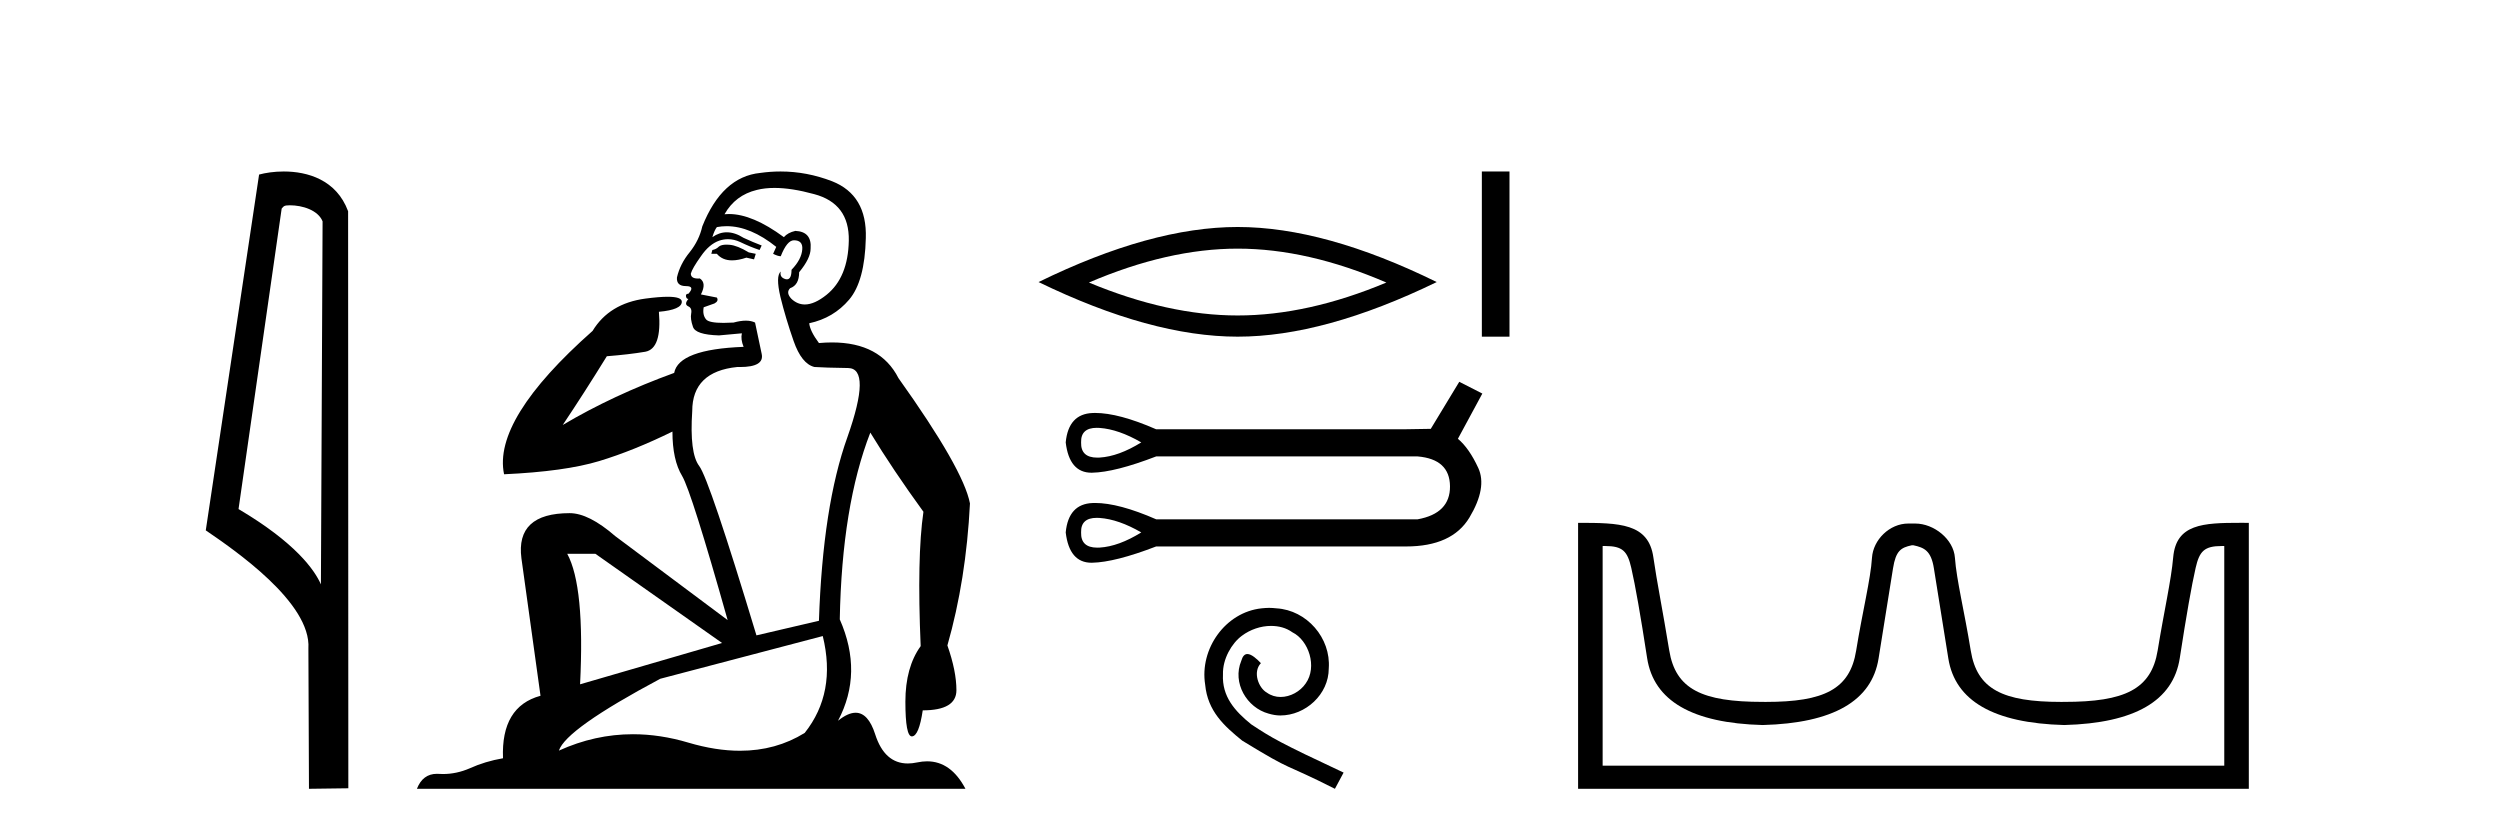 <?xml version='1.0' encoding='UTF-8' standalone='yes'?><svg xmlns='http://www.w3.org/2000/svg' xmlns:xlink='http://www.w3.org/1999/xlink' width='123.0' height='41.0' ><path d='M 14.259 10.1 C 14.884 10.1 15.648 10.34 15.871 10.89 L 15.789 28.751 L 15.789 28.751 C 15.473 28.034 14.531 26.699 11.736 25.046 L 13.858 10.263 C 13.958 10.157 13.955 10.1 14.259 10.1 ZM 15.789 28.751 L 15.789 28.751 C 15.789 28.751 15.789 28.751 15.789 28.751 L 15.789 28.751 L 15.789 28.751 ZM 13.962 8.437 C 13.484 8.437 13.053 8.505 12.747 8.588 L 10.124 26.094 C 11.512 27.044 15.325 29.648 15.173 31.91 L 15.201 38.809 L 17.138 38.783 L 17.127 10.393 C 16.551 8.837 15.12 8.437 13.962 8.437 Z' style='fill:#000000;stroke:none' /><path d='M 35.746 12.036 Q 35.492 12.036 35.373 12.129 Q 35.236 12.266 35.048 12.3 L 34.997 12.488 L 35.27 12.488 Q 35.54 12.81 36.018 12.81 Q 36.327 12.81 36.722 12.676 L 37.098 12.761 L 37.183 12.488 L 36.842 12.419 Q 36.278 12.078 35.902 12.044 Q 35.819 12.036 35.746 12.036 ZM 38.105 9.246 Q 38.944 9.246 40.053 9.55 Q 41.795 10.011 41.761 11.839 Q 41.727 13.649 40.668 14.503 Q 40.074 14.98 39.597 14.98 Q 39.237 14.98 38.943 14.708 Q 38.652 14.401 38.874 14.179 Q 39.318 14.025 39.318 13.393 Q 39.882 12.71 39.882 12.232 Q 39.95 11.395 39.131 11.36 Q 38.755 11.446 38.567 11.668 Q 37.024 10.53 35.865 10.53 Q 35.754 10.53 35.646 10.541 L 35.646 10.541 Q 36.176 9.601 37.235 9.345 Q 37.626 9.246 38.105 9.246 ZM 35.752 11.128 Q 36.919 11.128 38.191 12.146 L 38.037 12.488 Q 38.276 12.607 38.413 12.607 Q 38.721 11.822 39.062 11.822 Q 39.506 11.822 39.472 12.266 Q 39.438 12.761 38.943 13.274 Q 38.943 13.743 38.715 13.743 Q 38.685 13.743 38.652 13.735 Q 38.345 13.649 38.413 13.359 L 38.413 13.359 Q 38.157 13.581 38.396 14.606 Q 38.652 15.648 39.045 16.775 Q 39.438 17.902 40.07 18.056 Q 40.565 18.09 41.727 18.107 Q 42.888 18.124 41.693 21.506 Q 40.48 24.888 40.292 30.542 L 37.217 31.26 Q 34.894 23.573 34.399 22.924 Q 33.921 22.292 34.058 20.225 Q 34.058 18.278 36.278 18.056 Q 36.342 18.058 36.403 18.058 Q 37.62 18.058 37.474 17.407 Q 37.337 16.741 37.149 15.87 Q 36.961 15.776 36.696 15.776 Q 36.432 15.776 36.09 15.87 Q 35.817 15.886 35.597 15.886 Q 34.884 15.886 34.741 15.716 Q 34.553 15.494 34.621 15.118 L 35.151 14.93 Q 35.373 14.811 35.27 14.64 L 34.485 14.486 Q 34.775 13.923 34.433 13.701 Q 34.384 13.704 34.34 13.704 Q 33.989 13.704 33.989 13.461 Q 34.058 13.205 34.485 12.607 Q 34.894 12.01 35.39 11.839 Q 35.603 11.768 35.817 11.768 Q 36.116 11.768 36.415 11.907 Q 36.91 12.146 37.371 12.3 L 37.474 12.078 Q 37.064 11.924 36.585 11.702 Q 36.153 11.429 35.757 11.429 Q 35.387 11.429 35.048 11.668 Q 35.151 11.326 35.27 11.173 Q 35.509 11.128 35.752 11.128 ZM 29.292 27.246 L 35.526 31.635 L 28.54 33.668 Q 28.78 28.851 27.908 27.246 ZM 40.48 31.294 Q 41.163 34.078 39.592 36.059 Q 38.174 36.937 36.409 36.937 Q 35.218 36.937 33.87 36.538 Q 32.48 36.124 31.141 36.124 Q 29.27 36.124 27.498 36.93 Q 27.84 35.871 32.486 33.395 L 40.48 31.294 ZM 38.405 8.437 Q 37.908 8.437 37.405 8.508 Q 35.526 8.696 34.553 11.138 Q 34.399 11.822 33.938 12.402 Q 33.46 12.983 33.306 13.649 Q 33.272 14.076 33.75 14.076 Q 34.211 14.076 33.87 14.452 Q 33.733 14.452 33.75 14.572 Q 33.767 14.708 33.87 14.708 Q 33.648 14.965 33.853 15.067 Q 34.058 15.152 34.006 15.426 Q 33.955 15.682 34.092 16.075 Q 34.211 16.468 35.373 16.502 L 36.5 16.399 L 36.5 16.399 Q 36.432 16.69 36.585 17.065 Q 33.391 17.185 33.169 18.347 Q 30.163 19.44 27.686 20.909 Q 28.728 19.354 29.856 17.527 Q 30.949 17.441 31.752 17.305 Q 32.571 17.151 32.418 15.34 Q 33.545 15.238 33.545 14.845 Q 33.545 14.601 32.852 14.601 Q 32.43 14.601 31.752 14.691 Q 29.975 14.93 29.155 16.28 Q 24.236 20.635 24.8 23.334 Q 27.789 23.197 29.48 22.685 Q 31.171 22.173 33.084 21.233 Q 33.084 22.634 33.562 23.42 Q 34.023 24.205 35.8 30.508 L 30.266 26.374 Q 28.967 25.247 28.028 25.247 Q 25.363 25.247 25.654 27.468 L 26.593 34.232 Q 24.646 34.761 24.748 37.306 Q 23.86 37.46 23.109 37.802 Q 22.46 38.082 21.798 38.082 Q 21.693 38.082 21.589 38.075 Q 21.541 38.072 21.496 38.072 Q 20.801 38.072 20.512 38.809 L 47.5 38.809 Q 46.788 37.457 45.614 37.457 Q 45.379 37.457 45.126 37.511 Q 44.883 37.563 44.665 37.563 Q 43.518 37.563 43.059 36.128 Q 42.72 35.067 42.097 35.067 Q 41.717 35.067 41.231 35.461 Q 42.478 33.104 41.317 30.474 Q 41.419 24.888 42.82 21.284 Q 43.93 23.112 45.433 25.179 Q 45.109 27.399 45.297 31.789 Q 44.545 32.831 44.545 34.522 Q 44.545 36.23 44.863 36.23 Q 44.866 36.23 44.87 36.23 Q 45.211 36.213 45.399 34.949 Q 47.056 34.949 47.056 33.958 Q 47.056 33.019 46.612 31.755 Q 47.534 28.527 47.722 24.769 Q 47.398 23.078 44.204 18.603 Q 43.311 16.848 40.932 16.848 Q 40.624 16.848 40.292 16.878 Q 39.848 16.28 39.814 15.904 Q 41.009 15.648 41.778 14.742 Q 42.547 13.837 42.598 11.719 Q 42.666 9.601 40.941 8.918 Q 39.695 8.437 38.405 8.437 Z' style='fill:#000000;stroke:none' /><path d='M 60.892 12.233 Q 64.342 12.233 68.209 13.901 Q 64.342 15.521 60.892 15.521 Q 57.465 15.521 53.575 13.901 Q 57.465 12.233 60.892 12.233 ZM 60.892 11.168 Q 56.631 11.168 51.097 13.877 Q 56.631 16.564 60.892 16.564 Q 65.152 16.564 70.687 13.877 Q 65.176 11.168 60.892 11.168 Z' style='fill:#000000;stroke:none' /><path d='M 72.907 8.437 L 72.907 16.564 L 74.267 16.564 L 74.267 8.437 Z' style='fill:#000000;stroke:none' /><path d='M 53.961 21.049 Q 54.029 21.049 54.103 21.054 Q 55.037 21.121 56.15 21.766 Q 55.037 22.456 54.103 22.512 Q 54.042 22.515 53.985 22.515 Q 53.169 22.515 53.19 21.766 Q 53.17 21.049 53.961 21.049 ZM 53.961 25.478 Q 54.029 25.478 54.103 25.483 Q 55.037 25.55 56.15 26.195 Q 55.037 26.885 54.103 26.941 Q 54.042 26.944 53.985 26.944 Q 53.169 26.944 53.19 26.195 Q 53.17 25.478 53.961 25.478 ZM 71.796 18.784 L 70.394 21.099 Q 70.238 21.099 69.036 21.121 L 56.884 21.121 Q 55.045 20.317 53.878 20.317 Q 53.817 20.317 53.758 20.32 Q 52.567 20.364 52.433 21.766 Q 52.609 23.258 53.703 23.258 Q 53.719 23.258 53.735 23.257 Q 54.859 23.235 56.884 22.456 L 69.748 22.456 Q 71.328 22.59 71.34 23.925 Q 71.351 25.26 69.748 25.55 L 56.884 25.55 Q 55.045 24.746 53.878 24.746 Q 53.817 24.746 53.758 24.749 Q 52.567 24.793 52.433 26.195 Q 52.609 27.687 53.703 27.687 Q 53.719 27.687 53.735 27.686 Q 54.859 27.664 56.884 26.885 L 69.036 26.885 Q 69.106 26.886 69.175 26.886 Q 71.443 26.886 72.297 25.461 Q 73.176 23.992 72.731 23.024 Q 72.285 22.056 71.729 21.588 L 72.931 19.363 L 71.796 18.784 Z' style='fill:#000000;stroke:none' /><path d='M 62.441 29.907 C 62.317 29.907 62.194 29.918 62.07 29.93 C 60.283 30.121 59.013 31.93 59.294 33.684 C 59.417 34.988 60.227 35.718 61.115 36.438 C 63.756 38.056 63.014 37.46 65.678 38.809 L 66.105 38.011 C 62.936 36.528 62.553 36.292 61.564 35.64 C 60.755 34.988 60.114 34.268 60.17 33.178 C 60.148 32.425 60.598 31.649 61.103 31.278 C 61.508 30.975 62.025 30.795 62.531 30.795 C 62.913 30.795 63.273 30.885 63.587 31.11 C 64.386 31.503 64.824 32.807 64.239 33.628 C 63.97 34.021 63.486 34.291 63.003 34.291 C 62.767 34.291 62.531 34.223 62.329 34.077 C 61.924 33.852 61.62 33.066 62.036 32.627 C 61.845 32.425 61.575 32.178 61.373 32.178 C 61.238 32.178 61.137 32.279 61.07 32.515 C 60.62 33.594 61.339 34.819 62.418 35.111 C 62.61 35.167 62.801 35.201 62.992 35.201 C 64.228 35.201 65.375 34.167 65.375 32.886 C 65.487 31.391 64.296 30.019 62.801 29.93 C 62.688 29.918 62.565 29.907 62.441 29.907 Z' style='fill:#000000;stroke:none' /><path d='M 94.142 26.828 C 94.674 26.943 95.009 27.093 95.147 27.959 C 95.286 28.826 95.523 30.305 95.858 32.397 C 96.193 34.488 98.094 35.58 101.56 35.672 C 105.027 35.58 106.922 34.482 107.245 32.379 C 107.569 30.276 107.829 28.797 108.025 27.942 C 108.213 27.123 108.443 26.864 109.316 26.864 C 109.354 26.864 109.393 26.864 109.434 26.865 L 109.434 37.67 L 78.85 37.67 L 78.85 26.865 C 78.891 26.864 78.93 26.864 78.969 26.864 C 79.841 26.864 80.071 27.123 80.259 27.942 C 80.456 28.797 80.716 30.276 81.039 32.379 C 81.363 34.482 83.258 35.58 86.724 35.672 C 90.191 35.58 92.091 34.488 92.426 32.397 C 92.761 30.305 92.998 28.826 93.137 27.959 C 93.276 27.093 93.525 26.943 94.057 26.828 ZM 110.227 25.723 C 108.385 25.723 107.065 25.78 106.921 27.422 C 106.821 28.567 106.47 30.08 106.158 31.998 C 105.846 33.916 104.542 34.533 101.56 34.533 C 101.507 34.534 101.453 34.534 101.401 34.534 C 98.533 34.534 97.269 33.91 96.962 32.015 C 96.65 30.086 96.263 28.554 96.182 27.44 C 96.116 26.528 95.152 25.758 94.228 25.758 L 93.886 25.758 C 92.962 25.758 92.158 26.563 92.102 27.44 C 92.035 28.504 91.634 30.086 91.322 32.015 C 91.016 33.91 89.752 34.534 86.884 34.534 C 86.831 34.534 86.778 34.534 86.724 34.533 C 83.743 34.533 82.438 33.916 82.126 31.998 C 81.814 30.08 81.507 28.562 81.346 27.422 C 81.109 25.74 79.676 25.724 77.642 25.724 L 77.642 38.809 L 110.642 38.809 L 110.642 25.724 C 110.501 25.724 110.363 25.723 110.227 25.723 Z' style='fill:#000000;stroke:none' /></svg>